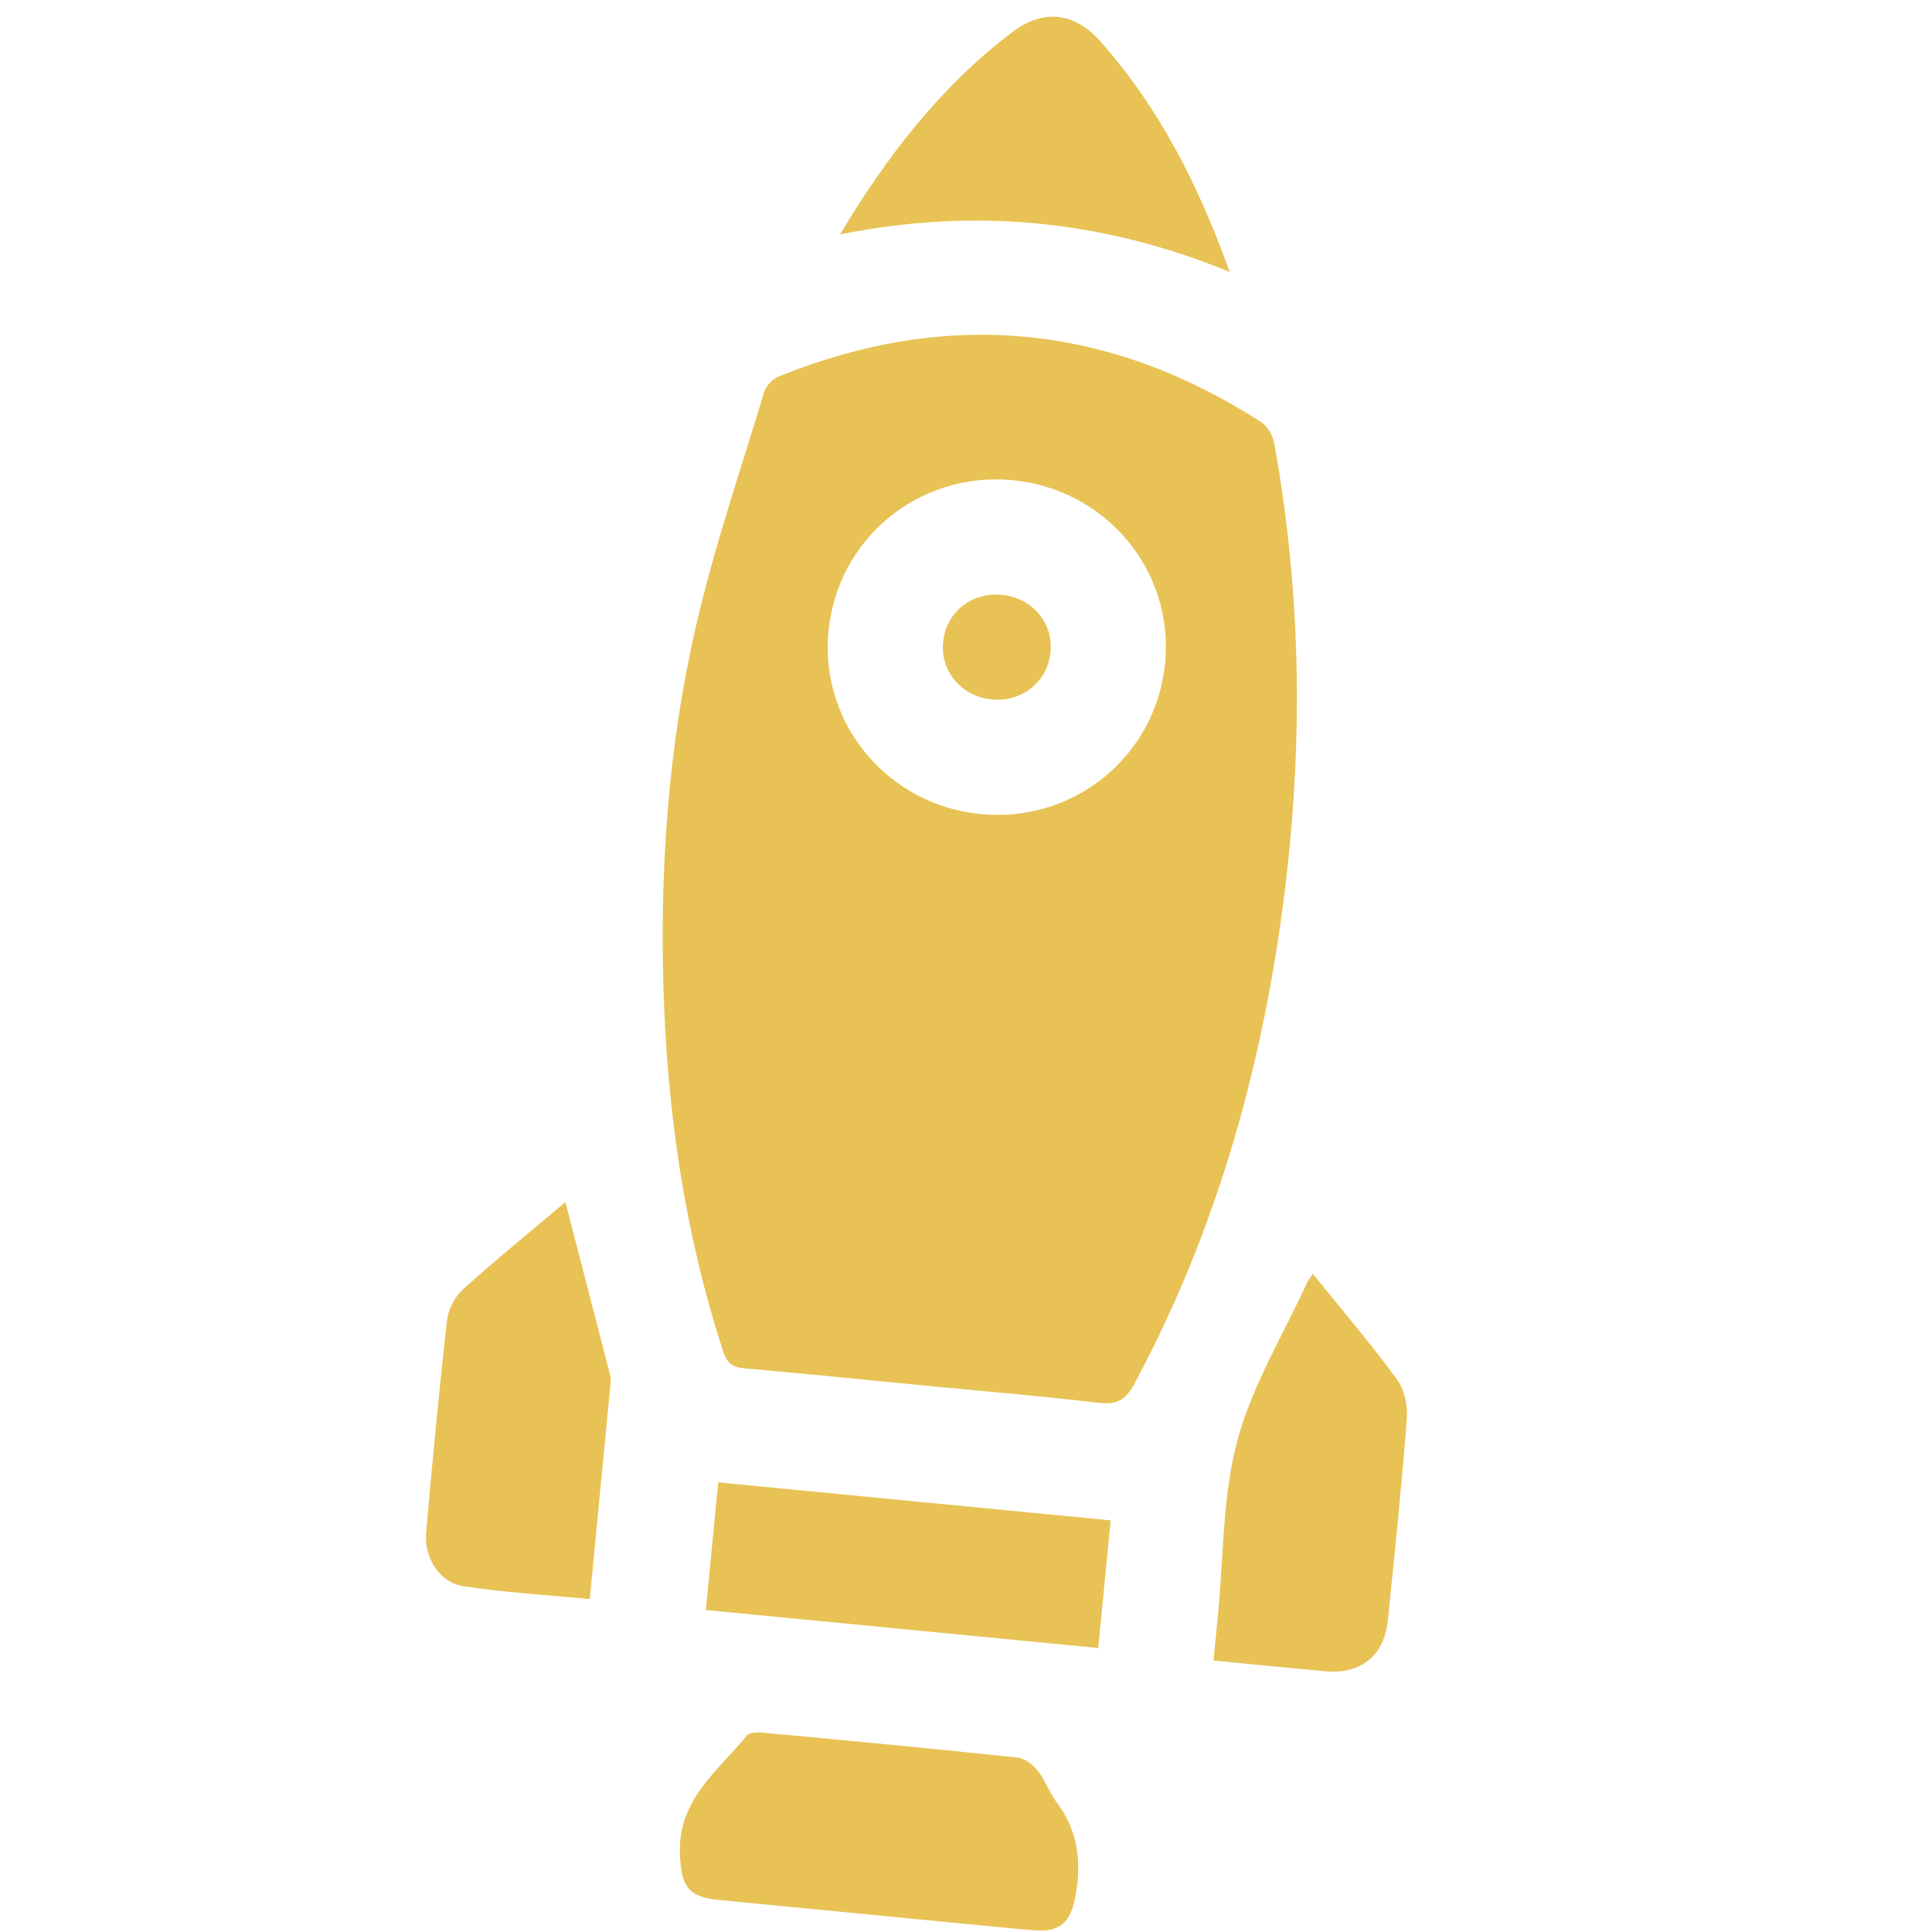 <svg width="35" height="35" viewBox="0 0 35 35" fill="none" xmlns="http://www.w3.org/2000/svg">
<path d="M16.763 25.102C15.668 24.996 14.575 24.884 13.48 24.788C13.265 24.77 13.17 24.693 13.101 24.482C12.404 22.344 12.086 20.144 12.019 17.903C11.954 15.708 12.11 13.524 12.598 11.386C12.929 9.937 13.415 8.523 13.845 7.098C13.879 6.986 14.002 6.863 14.113 6.818C17.163 5.587 20.077 5.866 22.843 7.644C22.959 7.718 23.057 7.887 23.083 8.026C23.632 11.06 23.613 14.098 23.135 17.139C22.698 19.925 21.886 22.584 20.546 25.076C20.391 25.365 20.229 25.452 19.905 25.414C18.861 25.29 17.811 25.203 16.763 25.102ZM17.776 14.749C19.474 14.908 20.957 13.681 21.109 11.99C21.26 10.323 20.026 8.857 18.34 8.699C16.641 8.539 15.16 9.765 15.007 11.456C14.856 13.122 16.092 14.592 17.776 14.749Z" fill="#E8C254"/>
<path d="M15.84 34.692C14.897 34.601 13.953 34.512 13.01 34.418C12.449 34.361 12.344 34.156 12.318 33.6C12.273 32.607 13.003 32.087 13.53 31.441C13.578 31.383 13.72 31.379 13.816 31.388C15.358 31.532 16.9 31.678 18.44 31.841C18.57 31.855 18.716 31.973 18.804 32.084C18.938 32.254 19.009 32.474 19.14 32.648C19.531 33.164 19.597 33.73 19.483 34.351C19.395 34.831 19.203 35.014 18.706 34.968C17.75 34.881 16.795 34.785 15.84 34.692Z" fill="#E8C254"/>
<path d="M23.784 23.078C24.315 23.736 24.834 24.343 25.305 24.985C25.441 25.17 25.504 25.462 25.486 25.698C25.393 26.92 25.266 28.14 25.141 29.36C25.077 29.989 24.656 30.331 24.026 30.277C23.36 30.22 22.695 30.15 21.984 30.081C22.012 29.792 22.037 29.531 22.063 29.271C22.168 28.212 22.144 27.118 22.414 26.103C22.682 25.102 23.248 24.182 23.683 23.227C23.697 23.196 23.721 23.17 23.784 23.078Z" fill="#E8C254"/>
<path d="M10.243 21.777C10.527 22.874 10.79 23.89 11.052 24.907C11.063 24.951 11.066 24.999 11.062 25.044C10.938 26.344 10.812 27.642 10.684 28.969C9.903 28.893 9.143 28.851 8.394 28.735C7.964 28.669 7.679 28.223 7.72 27.766C7.831 26.487 7.953 25.208 8.096 23.933C8.119 23.732 8.234 23.497 8.383 23.363C8.981 22.821 9.609 22.312 10.243 21.777Z" fill="#E8C254"/>
<path d="M20.12 27.543C20.044 28.321 19.971 29.077 19.896 29.855C17.526 29.626 15.17 29.398 12.787 29.167C12.861 28.406 12.935 27.642 13.011 26.855C15.371 27.084 17.726 27.312 20.12 27.543Z" fill="#E8C254"/>
<path d="M15.218 4.247C16.078 2.81 17.05 1.559 18.341 0.58C18.898 0.158 19.465 0.219 19.936 0.751C21.003 1.954 21.712 3.358 22.278 4.926C19.979 3.985 17.653 3.757 15.218 4.247Z" fill="#E8C254"/>
<path d="M17.982 12.672C17.433 12.626 17.04 12.177 17.084 11.644C17.128 11.109 17.588 10.728 18.135 10.775C18.686 10.822 19.077 11.269 19.033 11.802C18.987 12.338 18.527 12.719 17.982 12.672Z" fill="#E8C254"/>
</svg>
